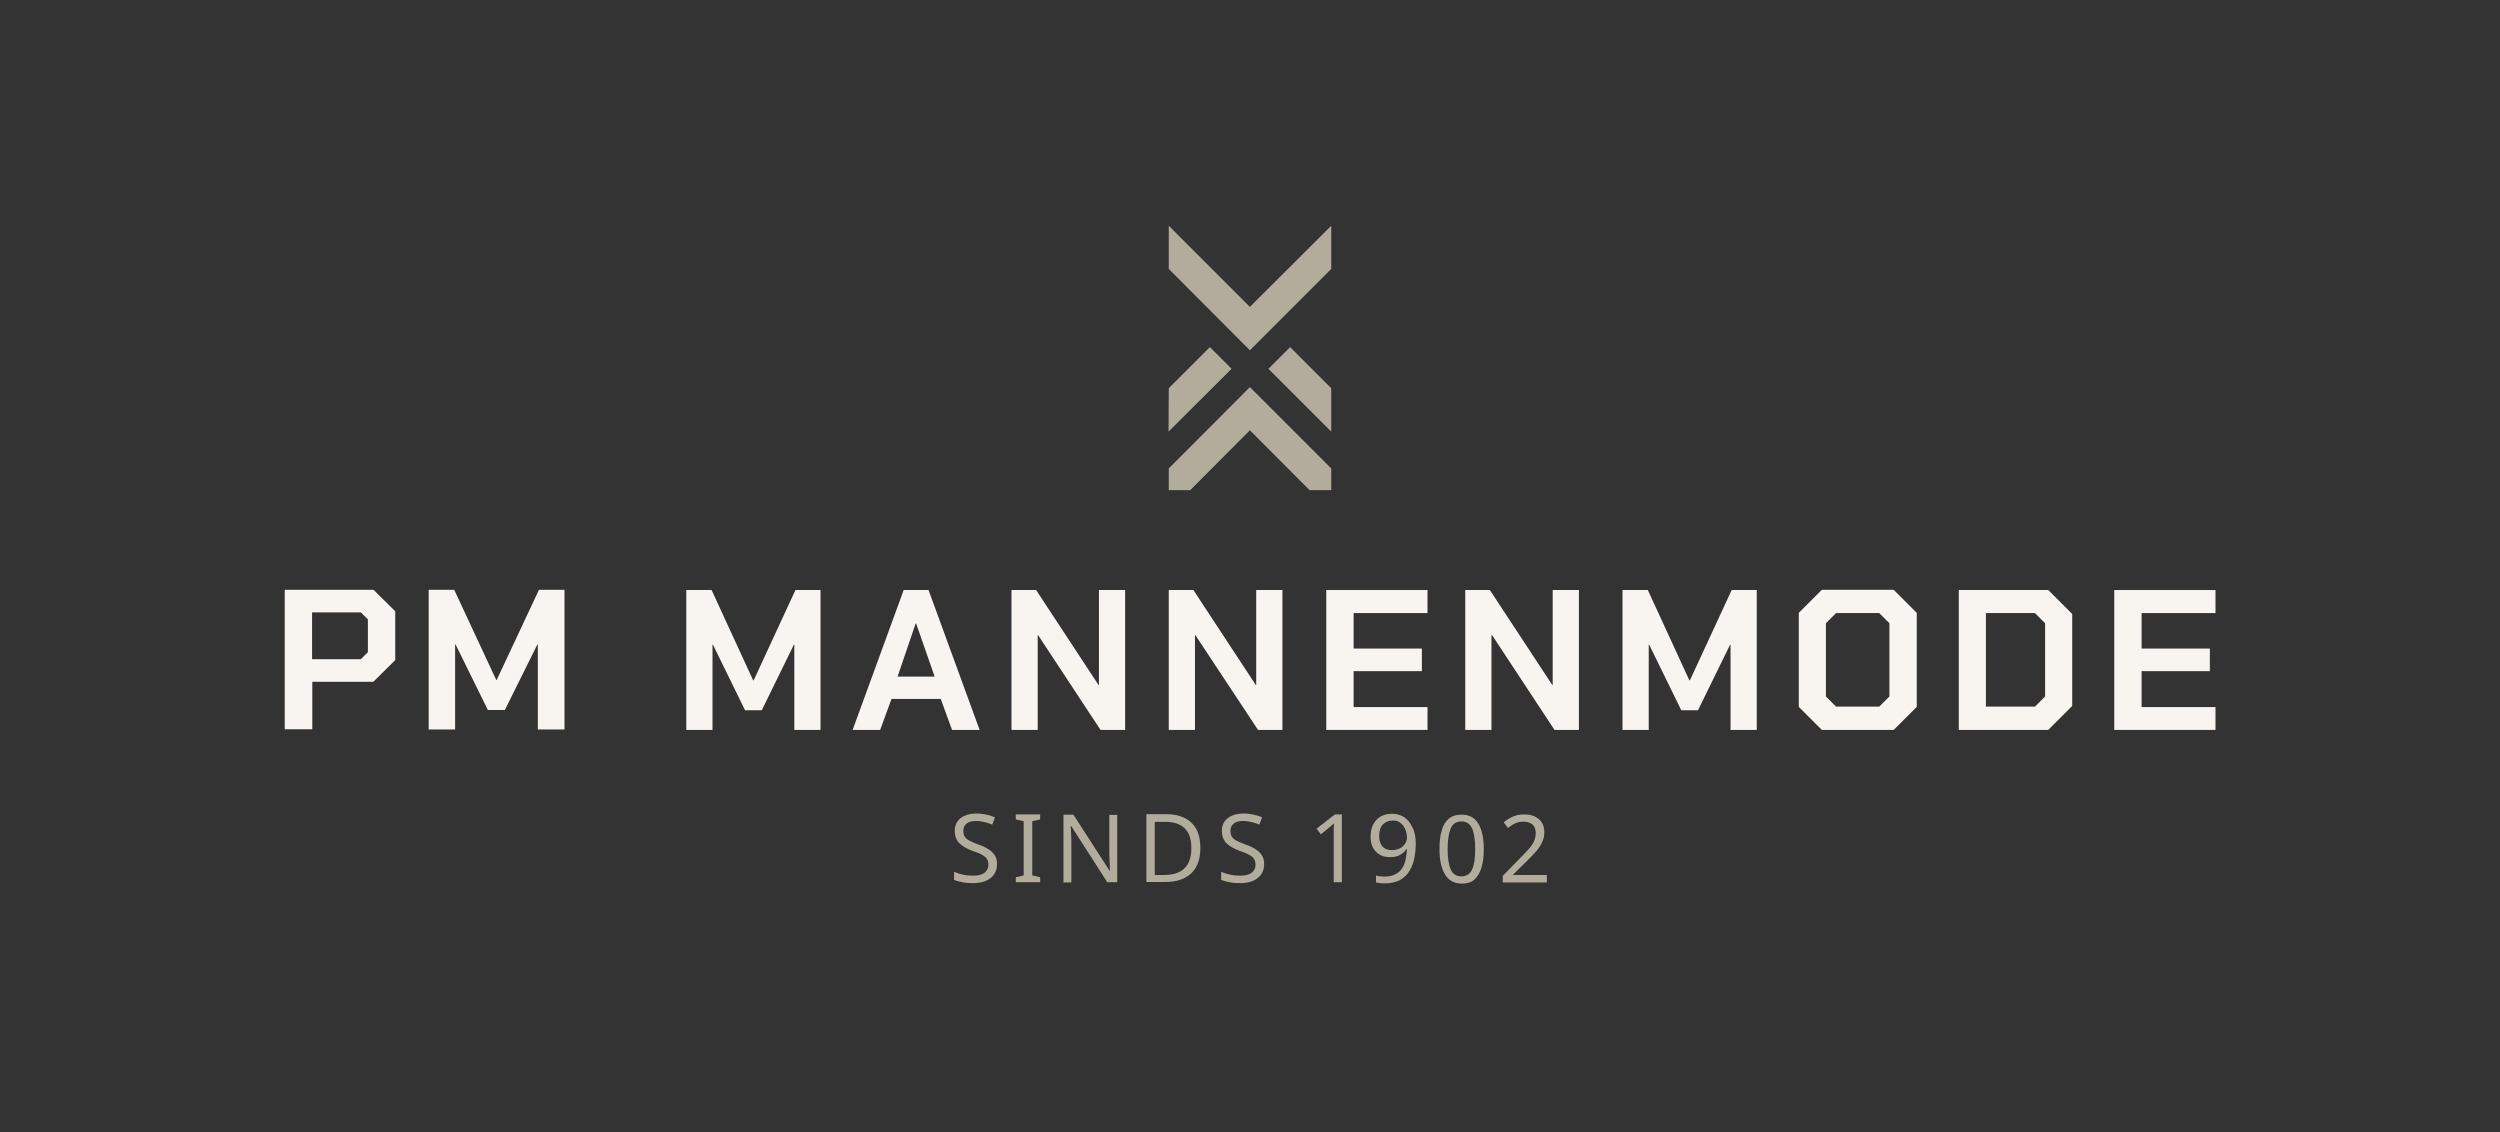<?xml version="1.0" encoding="utf-8"?>
<!-- Generator: Adobe Illustrator 26.2.1, SVG Export Plug-In . SVG Version: 6.00 Build 0)  -->
<svg version="1.1" id="Laag_1" xmlns="http://www.w3.org/2000/svg" xmlns:xlink="http://www.w3.org/1999/xlink" x="0px" y="0px"
	 viewBox="0 0 1106.3 501.1" style="enable-background:new 0 0 1106.3 501.1;" xml:space="preserve">
<rect x="0" y="0" width="1106.3" height="501.1" fill="#333333" stroke="none"/>
<style type="text/css">
	.st0{fill:#F7F4F0;}
	.st1{fill:none;stroke:#000000;stroke-width:0.5;stroke-miterlimit:10;}
	.st2{fill:#B2AC9D;}
	.st3{fill:#101726;}
	.st4{fill:#F8F4EF;}
</style>
<g>
	<polygon class="st2" points="517.2,207.3 517.2,216.9 526.7,216.9 553.1,190.4 579.5,216.9 589.1,216.9 589.1,207.3 553.1,171.3 	
		"/>
	<polygon class="st2" points="589.1,119 589.1,99.9 553.1,135.8 517.2,99.9 517.2,119 553.1,155 	"/>
	<polygon class="st2" points="535.4,153.6 517.3,171.7 517.2,171.8 517.1,191 545,163.2 	"/>
	<polygon class="st2" points="570.9,153.6 561.3,163.2 589.1,191 589.1,171.8 	"/>
</g>
<g>
	<path class="st2" d="M441.2,382.4c0,2.7-1,4.7-2.9,6.2c-1.9,1.5-4.5,2.2-7.8,2.2c-1.7,0-3.2-0.1-4.7-0.4c-1.4-0.3-2.6-0.6-3.6-1
		v-3.6c1,0.4,2.3,0.9,3.8,1.2c1.5,0.4,3,0.5,4.6,0.5c2.2,0,3.9-0.4,5.1-1.3c1.1-0.9,1.7-2,1.7-3.5c0-1-0.2-1.8-0.6-2.5
		s-1.1-1.3-2.2-1.9c-1-0.6-2.4-1.2-4.3-1.8c-2.5-0.9-4.5-2.1-5.8-3.4c-1.3-1.3-2-3.2-2-5.5c0-1.6,0.4-3,1.2-4.1
		c0.8-1.1,1.9-2,3.4-2.6c1.4-0.6,3.1-0.9,5-0.9c1.6,0,3.2,0.2,4.5,0.5c1.4,0.3,2.6,0.7,3.7,1.2l-1.2,3.2c-1-0.4-2.2-0.8-3.4-1.1
		c-1.2-0.3-2.5-0.5-3.8-0.5c-1.9,0-3.3,0.4-4.2,1.2c-1,0.8-1.4,1.9-1.4,3.2c0,1,0.2,1.8,0.6,2.5c0.4,0.7,1.1,1.3,2.1,1.8
		c1,0.5,2.2,1.1,3.9,1.7c1.8,0.6,3.3,1.3,4.5,2.1c1.2,0.7,2.1,1.6,2.8,2.7C440.9,379.5,441.2,380.8,441.2,382.4z"/>
	<path class="st2" d="M460.3,390.4h-10.8v-2.2l3.5-0.8v-24l-3.5-0.8v-2.2h10.8v2.2l-3.5,0.8v24l3.5,0.8V390.4z"/>
	<path class="st2" d="M494.4,390.4H490l-16-24.9h-0.2c0.1,1,0.1,2.2,0.2,3.7c0.1,1.5,0.1,3,0.1,4.5v16.8h-3.5v-30h4.4l16,24.8h0.2
		c0-0.4-0.1-1.1-0.1-2c0-0.9-0.1-1.9-0.1-2.9c0-1.1-0.1-2-0.1-2.9v-16.9h3.5V390.4z"/>
	<path class="st2" d="M531.2,375.1c0,5.1-1.4,8.9-4.1,11.4c-2.8,2.6-6.6,3.8-11.5,3.8h-8.3v-30h9.2c3,0,5.6,0.6,7.8,1.7
		c2.2,1.1,3.9,2.8,5.1,4.9C530.6,369.2,531.2,371.9,531.2,375.1z M527.2,375.3c0-4-1-6.9-3-8.8c-2-1.9-4.8-2.8-8.4-2.8H511v23.5h4.1
		C523.2,387.2,527.2,383.2,527.2,375.3z"/>
	<path class="st2" d="M559.4,382.4c0,2.7-1,4.7-2.9,6.2c-1.9,1.5-4.5,2.2-7.8,2.2c-1.7,0-3.2-0.1-4.7-0.4c-1.4-0.3-2.6-0.6-3.6-1
		v-3.6c1,0.4,2.3,0.9,3.8,1.2c1.5,0.4,3,0.5,4.6,0.5c2.2,0,3.9-0.4,5.1-1.3c1.1-0.9,1.7-2,1.7-3.5c0-1-0.2-1.8-0.6-2.5
		s-1.1-1.3-2.2-1.9c-1-0.6-2.4-1.2-4.3-1.8c-2.5-0.9-4.5-2.1-5.8-3.4c-1.3-1.3-2-3.2-2-5.5c0-1.6,0.4-3,1.2-4.1
		c0.8-1.1,1.9-2,3.4-2.6c1.4-0.6,3.1-0.9,5-0.9c1.6,0,3.2,0.2,4.5,0.5c1.4,0.3,2.6,0.7,3.7,1.2l-1.2,3.2c-1-0.4-2.2-0.8-3.4-1.1
		c-1.2-0.3-2.5-0.5-3.8-0.5c-1.9,0-3.3,0.4-4.2,1.2c-1,0.8-1.4,1.9-1.4,3.2c0,1,0.2,1.8,0.6,2.5c0.4,0.7,1.1,1.3,2.1,1.8
		c1,0.5,2.2,1.1,3.9,1.7c1.8,0.6,3.3,1.3,4.5,2.1c1.2,0.7,2.1,1.6,2.8,2.7C559.1,379.5,559.4,380.8,559.4,382.4z"/>
	<path class="st2" d="M590.2,369.5c0-1.2,0-2.2,0-2.9c0-0.7,0.1-1.5,0.1-2.3c-0.4,0.4-0.9,0.8-1.2,1.1c-0.4,0.3-0.8,0.7-1.4,1.2
		l-3.2,2.6l-1.9-2.5l8.1-6.3h3.1v30h-3.6V369.5z"/>
	<path class="st2" d="M626.5,373.2c0,2.2-0.2,4.3-0.6,6.4c-0.4,2.1-1.1,4-2.1,5.7c-1,1.7-2.4,3-4.2,4.1c-1.8,1-4.1,1.5-6.9,1.5
		c-0.6,0-1.2,0-2-0.1c-0.7-0.1-1.4-0.2-1.8-0.3v-3.1c1.1,0.4,2.3,0.5,3.7,0.5c2,0,3.6-0.3,4.8-1c1.3-0.6,2.3-1.5,3-2.6
		c0.8-1.1,1.3-2.4,1.6-3.9c0.3-1.5,0.5-3,0.6-4.6h-0.3c-0.6,1-1.5,1.8-2.7,2.5c-1.2,0.7-2.7,1-4.5,1c-2.6,0-4.7-0.8-6.2-2.4
		c-1.6-1.6-2.4-3.8-2.4-6.7c0-2.1,0.4-3.9,1.2-5.4c0.8-1.5,1.9-2.7,3.3-3.5c1.4-0.8,3.1-1.2,5-1.2c1.9,0,3.6,0.5,5.2,1.4
		c1.5,1,2.8,2.4,3.7,4.4C626,367.8,626.5,370.3,626.5,373.2z M616.3,363.1c-1.7,0-3.2,0.6-4.3,1.7c-1.1,1.1-1.7,2.9-1.7,5.2
		c0,1.9,0.5,3.4,1.4,4.5c0.9,1.1,2.4,1.7,4.3,1.7c1.3,0,2.5-0.3,3.5-0.8c1-0.5,1.7-1.2,2.3-2.1c0.5-0.8,0.8-1.7,0.8-2.6
		c0-1.2-0.2-2.4-0.7-3.6c-0.5-1.2-1.2-2.2-2.1-2.9C619,363.5,617.8,363.1,616.3,363.1z"/>
</g>
<g>
	<g>
		<path class="st4" d="M126,261h39.3l9.6,9.5v21.6l-9.7,9.6h-27v21H126V261z M159.7,291.7l3.1-3.1v-14.5l-3.1-3.1h-21.6v20.7H159.7z
			"/>
		<path class="st4" d="M189.7,261h11.3l18.6,39.9h0.2l18.7-39.9h11.3v61.8H238v-37.6h-0.2l-14.4,29h-7.5l-14.3-29h-0.2v37.6h-11.7
			V261z"/>
	</g>
	<g>
		<path class="st4" d="M303.8,261.1h11.1l18.4,40h0.2l18.5-40h11.1V323h-11.6v-37.7h-0.2l-14.2,29h-7.4l-14.2-29h-0.2V323h-11.6
			V261.1z"/>
		<path class="st4" d="M399.9,261.1h11l22.6,61.9h-12.2l-5-13.7h-21.8l-5,13.7h-12.2L399.9,261.1z M413.6,299.4l-8.2-23.5h-0.2
			l-8,23.5H413.6z"/>
		<path class="st4" d="M447.7,261.1h10.8l27.6,42h0.2v-42h11.6V323H487l-27.6-41.9h-0.2V323h-11.6V261.1z"/>
		<path class="st4" d="M517.3,261.1h10.8l27.6,42h0.2v-42h11.6V323h-10.8L529,281.1h-0.2V323h-11.6V261.1z"/>
		<path class="st4" d="M586.9,261.1h44.8v10.2h-32.7v15.7h30.2v10h-30.2v15.9h32.7V323h-44.8V261.1z"/>
		<path class="st4" d="M648.5,261.1h10.8l27.6,42h0.2v-42h11.6V323h-10.8l-27.6-41.9H660V323h-11.6V261.1z"/>
		<path class="st4" d="M718.1,261.1h11.1l18.4,40h0.2l18.5-40h11.1V323h-11.6v-37.7h-0.2l-14.2,29H744l-14.2-29h-0.2V323h-11.6
			V261.1z"/>
		<path class="st4" d="M796,312.8v-41.6l10.2-10.2H838l10.2,10.2v41.6L838,323h-31.8L796,312.8z M831.6,312.7l4.5-4.5v-32.4
			l-4.5-4.5h-19.1l-4.5,4.5v32.4l4.5,4.5H831.6z"/>
		<path class="st4" d="M866.8,261.1h39.6l10.6,10.6v40.7L906.4,323h-39.6V261.1z M900.5,312.7l4.5-4.5v-32.4l-4.5-4.5h-21.7v41.4
			H900.5z"/>
		<path class="st4" d="M935.6,261.1h44.8v10.2h-32.7v15.7h30.2v10h-30.2v15.9h32.7V323h-44.8V261.1z"/>
	</g>
</g>
<g>
	<path class="st2" d="M656.6,375.7c0,3.2-0.3,5.9-1,8.2c-0.7,2.3-1.7,4-3.1,5.3s-3.3,1.8-5.7,1.8c-3.3,0-5.8-1.4-7.4-4.1
		c-1.6-2.7-2.4-6.4-2.4-11.2c0-3.2,0.3-6,1-8.2c0.6-2.3,1.7-4,3.1-5.2c1.4-1.2,3.3-1.8,5.7-1.8c3.3,0,5.8,1.3,7.4,4
		C655.8,367.2,656.6,370.9,656.6,375.7z M640.6,375.7c0,4.1,0.5,7.1,1.4,9.1c0.9,2,2.5,3,4.7,3c2.2,0,3.8-1,4.7-3
		c1-2,1.4-5.1,1.4-9.2c0-4-0.5-7.1-1.4-9.1c-1-2-2.5-3-4.7-3c-2.2,0-3.8,1-4.7,3C641.1,368.7,640.6,371.7,640.6,375.7z"/>
	<path class="st2" d="M665,390.6v-3l7.7-7.9c1.5-1.5,2.7-2.8,3.8-4s1.8-2.3,2.3-3.4c0.5-1.1,0.8-2.3,0.8-3.7c0-1.6-0.5-2.9-1.4-3.7
		c-1-0.8-2.2-1.3-3.8-1.3c-1.4,0-2.7,0.2-3.8,0.7c-1.1,0.5-2.2,1.2-3.3,2.1l-1.9-2.5c1.2-1,2.5-1.8,4-2.5c1.5-0.7,3.2-1,5.1-1
		c2.8,0,4.9,0.7,6.5,2.1c1.6,1.4,2.4,3.3,2.4,5.8c0,1.6-0.3,3-1,4.4c-0.6,1.4-1.5,2.7-2.6,4c-1.1,1.3-2.5,2.7-4,4.2l-6.2,6.1v0.2
		h14.9v3.3H665z"/>
</g>
</svg>
